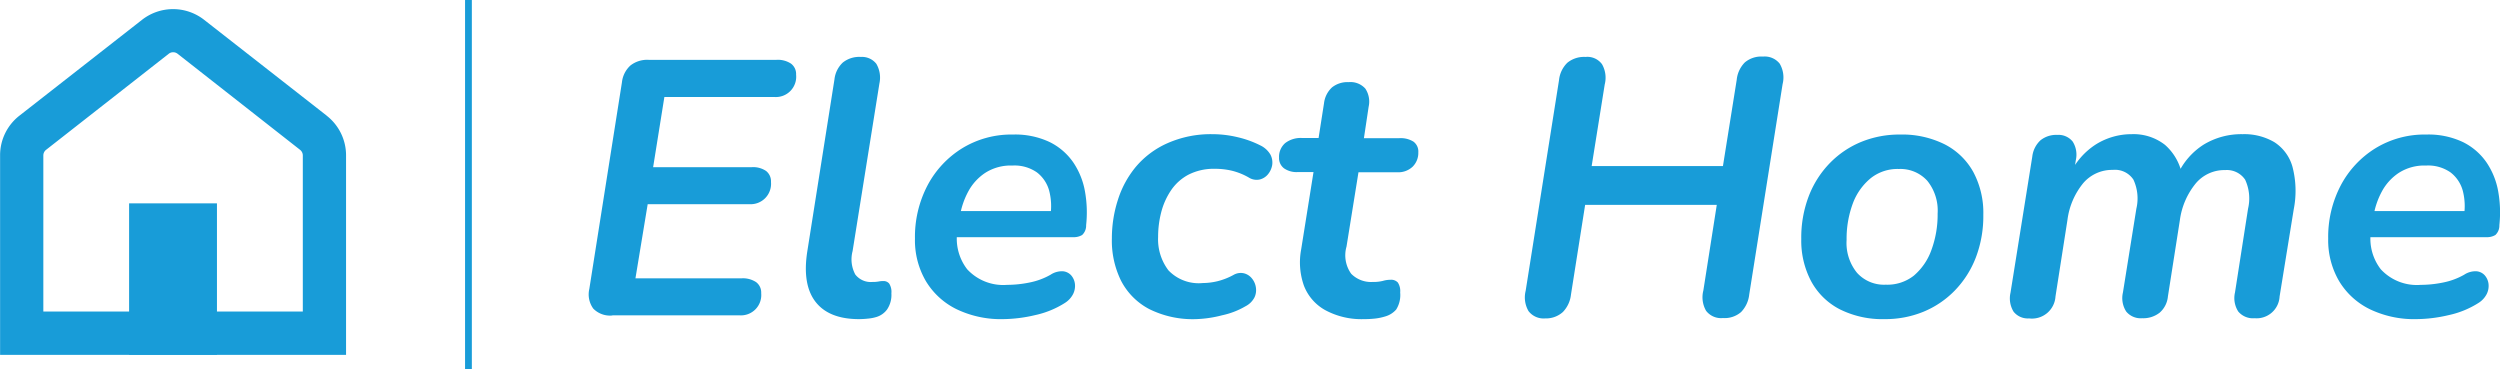<svg id="Layer_1" data-name="Layer 1" xmlns="http://www.w3.org/2000/svg" viewBox="0 0 275.75 40.7"><defs><style>.cls-1{fill:#189cd8;}.cls-2{fill:none;stroke:#189cd8;stroke-miterlimit:10;stroke-width:0.75px;}</style></defs><title>web_logo</title><path class="cls-1" d="M47.6,43.06L34.08,32.49a5.56,5.56,0,0,0-6.86,0L13.7,43.06a5.54,5.54,0,0,0-2.13,4.38v22H49.73v-22a5.54,5.54,0,0,0-2.14-4.38h0ZM45,64.66H16.34V47.45a0.79,0.79,0,0,1,.31-0.63L30.16,36.24a0.79,0.79,0,0,1,1,0L44.65,46.82a0.79,0.79,0,0,1,.31.63V64.66h0Z" transform="translate(-11.56 -30.3)"/><rect class="cls-1" x="14.24" y="22.43" width="9.69" height="16.7"/><path class="cls-1" d="M79.08,65.1A2.58,2.58,0,0,1,77,64.34a2.65,2.65,0,0,1-.44-2.16l3.6-22.8a2.93,2.93,0,0,1,.94-1.86,3,3,0,0,1,2-.62H97.21a2.63,2.63,0,0,1,1.6.42,1.43,1.43,0,0,1,.56,1.22A2.24,2.24,0,0,1,97,41H84.84L83.6,48.74H94.48a2.53,2.53,0,0,1,1.58.42,1.45,1.45,0,0,1,.54,1.22,2.25,2.25,0,0,1-2.4,2.44H83L81.65,61H93.36a2.63,2.63,0,0,1,1.6.42,1.43,1.43,0,0,1,.56,1.22,2.24,2.24,0,0,1-2.4,2.44h-14Z" transform="translate(-11.56 -30.3)"/><path class="cls-1" d="M106.32,65.5q-3.32,0-4.8-1.9t-0.92-5.54l3-19a3,3,0,0,1,.92-1.86,2.9,2.9,0,0,1,2-.62,2,2,0,0,1,1.7.76,3,3,0,0,1,.34,2.16L105.6,58a3.54,3.54,0,0,0,.3,2.58,2.16,2.16,0,0,0,1.9.82,3.51,3.51,0,0,0,.72-0.06A2.57,2.57,0,0,1,109,61.3a0.8,0.8,0,0,1,.64.28,1.73,1.73,0,0,1,.24,1.08,2.85,2.85,0,0,1-.48,1.78,2.26,2.26,0,0,1-1.16.82,4.49,4.49,0,0,1-.92.18A9.78,9.78,0,0,1,106.32,65.5Z" transform="translate(-11.56 -30.3)"/><path class="cls-1" d="M122.2,65.5a11.28,11.28,0,0,1-5.14-1.1,8.09,8.09,0,0,1-3.38-3.1,8.92,8.92,0,0,1-1.2-4.68,12.23,12.23,0,0,1,1.38-5.86,10.66,10.66,0,0,1,3.82-4.1,10.37,10.37,0,0,1,5.6-1.52,8.9,8.9,0,0,1,4.08.84,6.83,6.83,0,0,1,2.6,2.26,8.27,8.27,0,0,1,1.28,3.22,13.08,13.08,0,0,1,.12,3.68,1.41,1.41,0,0,1-.44,1.08,1.79,1.79,0,0,1-1,.24H116.48l0.4-2.88h11.2l-0.68.6a6.75,6.75,0,0,0-.12-2.86,3.81,3.81,0,0,0-1.34-2,4.31,4.31,0,0,0-2.7-.76,5.22,5.22,0,0,0-3,.8,5.69,5.69,0,0,0-1.88,2.06,8.6,8.6,0,0,0-.92,2.7l-0.2,1.24a5.52,5.52,0,0,0,1,4.64,5.41,5.41,0,0,0,4.4,1.72,12.42,12.42,0,0,0,2.48-.26,7.68,7.68,0,0,0,2.32-.86,2.27,2.27,0,0,1,1.34-.38,1.38,1.38,0,0,1,.92.44,1.74,1.74,0,0,1,.42.92,2,2,0,0,1-.18,1.12,2.51,2.51,0,0,1-.9,1,10.09,10.09,0,0,1-3.32,1.36A15.88,15.88,0,0,1,122.2,65.5Z" transform="translate(-11.56 -30.3)"/><path class="cls-1" d="M143.48,65.5a10.76,10.76,0,0,1-5.18-1.12,7.33,7.33,0,0,1-3.1-3.14,10,10,0,0,1-1-4.66,13.77,13.77,0,0,1,.66-4.22,10.78,10.78,0,0,1,2-3.68,9.7,9.7,0,0,1,3.46-2.58,11.78,11.78,0,0,1,4.94-1,12,12,0,0,1,2.84.34,11.07,11.07,0,0,1,2.48.9,2.59,2.59,0,0,1,1.1,1,1.86,1.86,0,0,1,.2,1.18,2.17,2.17,0,0,1-.46,1,1.68,1.68,0,0,1-.92.58,1.61,1.61,0,0,1-1.2-.22,7.19,7.19,0,0,0-1.82-.74,8,8,0,0,0-1.9-.22,6.14,6.14,0,0,0-2.92.64,5.32,5.32,0,0,0-1.94,1.74,7.76,7.76,0,0,0-1.08,2.42,10.82,10.82,0,0,0-.34,2.72,5.65,5.65,0,0,0,1.14,3.68,4.61,4.61,0,0,0,3.78,1.4,7.14,7.14,0,0,0,1.62-.2,7.33,7.33,0,0,0,1.82-.72,1.58,1.58,0,0,1,1.08-.16,1.61,1.61,0,0,1,.88.54,2,2,0,0,1,.46,1,1.88,1.88,0,0,1-.14,1.1,2.27,2.27,0,0,1-1,1,8.69,8.69,0,0,1-2.6,1A12.86,12.86,0,0,1,143.48,65.5Z" transform="translate(-11.56 -30.3)"/><path class="cls-1" d="M162,65.5a8.4,8.4,0,0,1-4.28-1,5.23,5.23,0,0,1-2.34-2.7,7.7,7.7,0,0,1-.3-4l1.36-8.52h-1.76a2.39,2.39,0,0,1-1.5-.42,1.41,1.41,0,0,1-.54-1.18,2,2,0,0,1,.68-1.6,2.81,2.81,0,0,1,1.84-.56H157l0.6-3.84a2.83,2.83,0,0,1,.88-1.74,2.74,2.74,0,0,1,1.84-.58,2.19,2.19,0,0,1,1.84.72,2.59,2.59,0,0,1,.36,2L162,45.54h3.92a2.66,2.66,0,0,1,1.54.38A1.35,1.35,0,0,1,168,47.1a2.14,2.14,0,0,1-.62,1.58,2.3,2.3,0,0,1-1.7.62H161.4l-1.32,8.2a3.49,3.49,0,0,0,.52,3,3.07,3.07,0,0,0,2.36.9,4.31,4.31,0,0,0,1.14-.12,3,3,0,0,1,.82-0.12,1,1,0,0,1,.82.3,1.72,1.72,0,0,1,.26,1.1,3,3,0,0,1-.44,1.88,2.52,2.52,0,0,1-1.2.76,5.92,5.92,0,0,1-1.16.24A10.81,10.81,0,0,1,162,65.5Z" transform="translate(-11.56 -30.3)"/><path class="cls-1" d="M182,65.42a2.09,2.09,0,0,1-1.84-.8,3,3,0,0,1-.32-2.24l3.68-23.24a3.12,3.12,0,0,1,.92-1.92,2.91,2.91,0,0,1,2-.64,2,2,0,0,1,1.82.8,3,3,0,0,1,.3,2.24l-1.44,9H201.6l1.52-9.52a3.17,3.17,0,0,1,.9-1.92,2.83,2.83,0,0,1,2-.64,2.11,2.11,0,0,1,1.84.78,3,3,0,0,1,.32,2.26l-3.68,23.2a3.27,3.27,0,0,1-.9,1.94,2.77,2.77,0,0,1-2,.66,2.08,2.08,0,0,1-1.86-.8,3,3,0,0,1-.3-2.24l1.48-9.44H186.4l-1.56,9.88a3.27,3.27,0,0,1-.9,1.94A2.77,2.77,0,0,1,182,65.42Z" transform="translate(-11.56 -30.3)"/><path class="cls-1" d="M219.44,65.5a10.51,10.51,0,0,1-4.94-1.08,7.48,7.48,0,0,1-3.16-3.08,9.56,9.56,0,0,1-1.1-4.68,12.82,12.82,0,0,1,.84-4.76,10.75,10.75,0,0,1,2.34-3.64,10.27,10.27,0,0,1,3.46-2.32,11.11,11.11,0,0,1,4.24-.8,10.51,10.51,0,0,1,4.94,1.08,7.52,7.52,0,0,1,3.16,3.06,9.53,9.53,0,0,1,1.1,4.7,12.82,12.82,0,0,1-.84,4.76,10.74,10.74,0,0,1-2.34,3.64,10.26,10.26,0,0,1-3.46,2.32A11.11,11.11,0,0,1,219.44,65.5Zm0.12-3.8a4.71,4.71,0,0,0,3.1-1,6.62,6.62,0,0,0,1.94-2.84,11.25,11.25,0,0,0,.68-4,5.22,5.22,0,0,0-1.14-3.62A4,4,0,0,0,221,48.94a4.73,4.73,0,0,0-3.08,1,6.55,6.55,0,0,0-2,2.82,11.18,11.18,0,0,0-.68,4,5.21,5.21,0,0,0,1.14,3.62A4,4,0,0,0,219.56,61.7Z" transform="translate(-11.56 -30.3)"/><path class="cls-1" d="M235.36,65.42a2,2,0,0,1-1.7-.74,2.8,2.8,0,0,1-.34-2.1l2.4-15a2.9,2.9,0,0,1,.9-1.8,2.75,2.75,0,0,1,1.86-.6,2,2,0,0,1,1.7.74,2.71,2.71,0,0,1,.34,2.06l-0.4,2.6-0.28-1a7.84,7.84,0,0,1,2.94-3.38,7.41,7.41,0,0,1,3.9-1.1,5.62,5.62,0,0,1,3.68,1.18,5.89,5.89,0,0,1,1.92,3.5l-0.52-.24a7.69,7.69,0,0,1,2.88-3.3,8,8,0,0,1,4.28-1.14,6.54,6.54,0,0,1,3.5.88,4.73,4.73,0,0,1,2,2.72,10.48,10.48,0,0,1,.14,4.68L263,63a2.54,2.54,0,0,1-2.76,2.4,2.11,2.11,0,0,1-1.8-.74,2.73,2.73,0,0,1-.36-2.1l1.44-9.24a4.93,4.93,0,0,0-.32-3.2A2.43,2.43,0,0,0,257,49.06a4.12,4.12,0,0,0-3.24,1.46A8.08,8.08,0,0,0,252,54.58L250.68,63a2.7,2.7,0,0,1-.9,1.78,2.92,2.92,0,0,1-1.94.62,2.06,2.06,0,0,1-1.76-.74,2.73,2.73,0,0,1-.36-2.1l1.48-9.24a4.93,4.93,0,0,0-.32-3.2,2.43,2.43,0,0,0-2.28-1.08,4.18,4.18,0,0,0-3.26,1.46,8,8,0,0,0-1.74,4.06L238.28,63A2.6,2.6,0,0,1,235.36,65.42Z" transform="translate(-11.56 -30.3)"/><path class="cls-1" d="M278.08,65.5a11.28,11.28,0,0,1-5.14-1.1,8.09,8.09,0,0,1-3.38-3.1,8.92,8.92,0,0,1-1.2-4.68,12.23,12.23,0,0,1,1.38-5.86,10.66,10.66,0,0,1,3.82-4.1,10.37,10.37,0,0,1,5.6-1.52,8.9,8.9,0,0,1,4.08.84,6.83,6.83,0,0,1,2.6,2.26,8.27,8.27,0,0,1,1.28,3.22,13.08,13.08,0,0,1,.12,3.68,1.41,1.41,0,0,1-.44,1.08,1.79,1.79,0,0,1-1,.24H272.36l0.4-2.88H284l-0.68.6a6.75,6.75,0,0,0-.12-2.86,3.81,3.81,0,0,0-1.34-2,4.31,4.31,0,0,0-2.7-.76,5.22,5.22,0,0,0-3,.8,5.69,5.69,0,0,0-1.88,2.06,8.6,8.6,0,0,0-.92,2.7l-0.2,1.24a5.52,5.52,0,0,0,1,4.64,5.41,5.41,0,0,0,4.4,1.72,12.42,12.42,0,0,0,2.48-.26,7.68,7.68,0,0,0,2.32-.86,2.27,2.27,0,0,1,1.34-.38,1.38,1.38,0,0,1,.92.44,1.74,1.74,0,0,1,.42.92,2,2,0,0,1-.18,1.12,2.51,2.51,0,0,1-.9,1,10.09,10.09,0,0,1-3.32,1.36A15.88,15.88,0,0,1,278.08,65.5Z" transform="translate(-11.56 -30.3)"/><line class="cls-2" x1="51.67" x2="51.67" y2="40.7"/></svg>